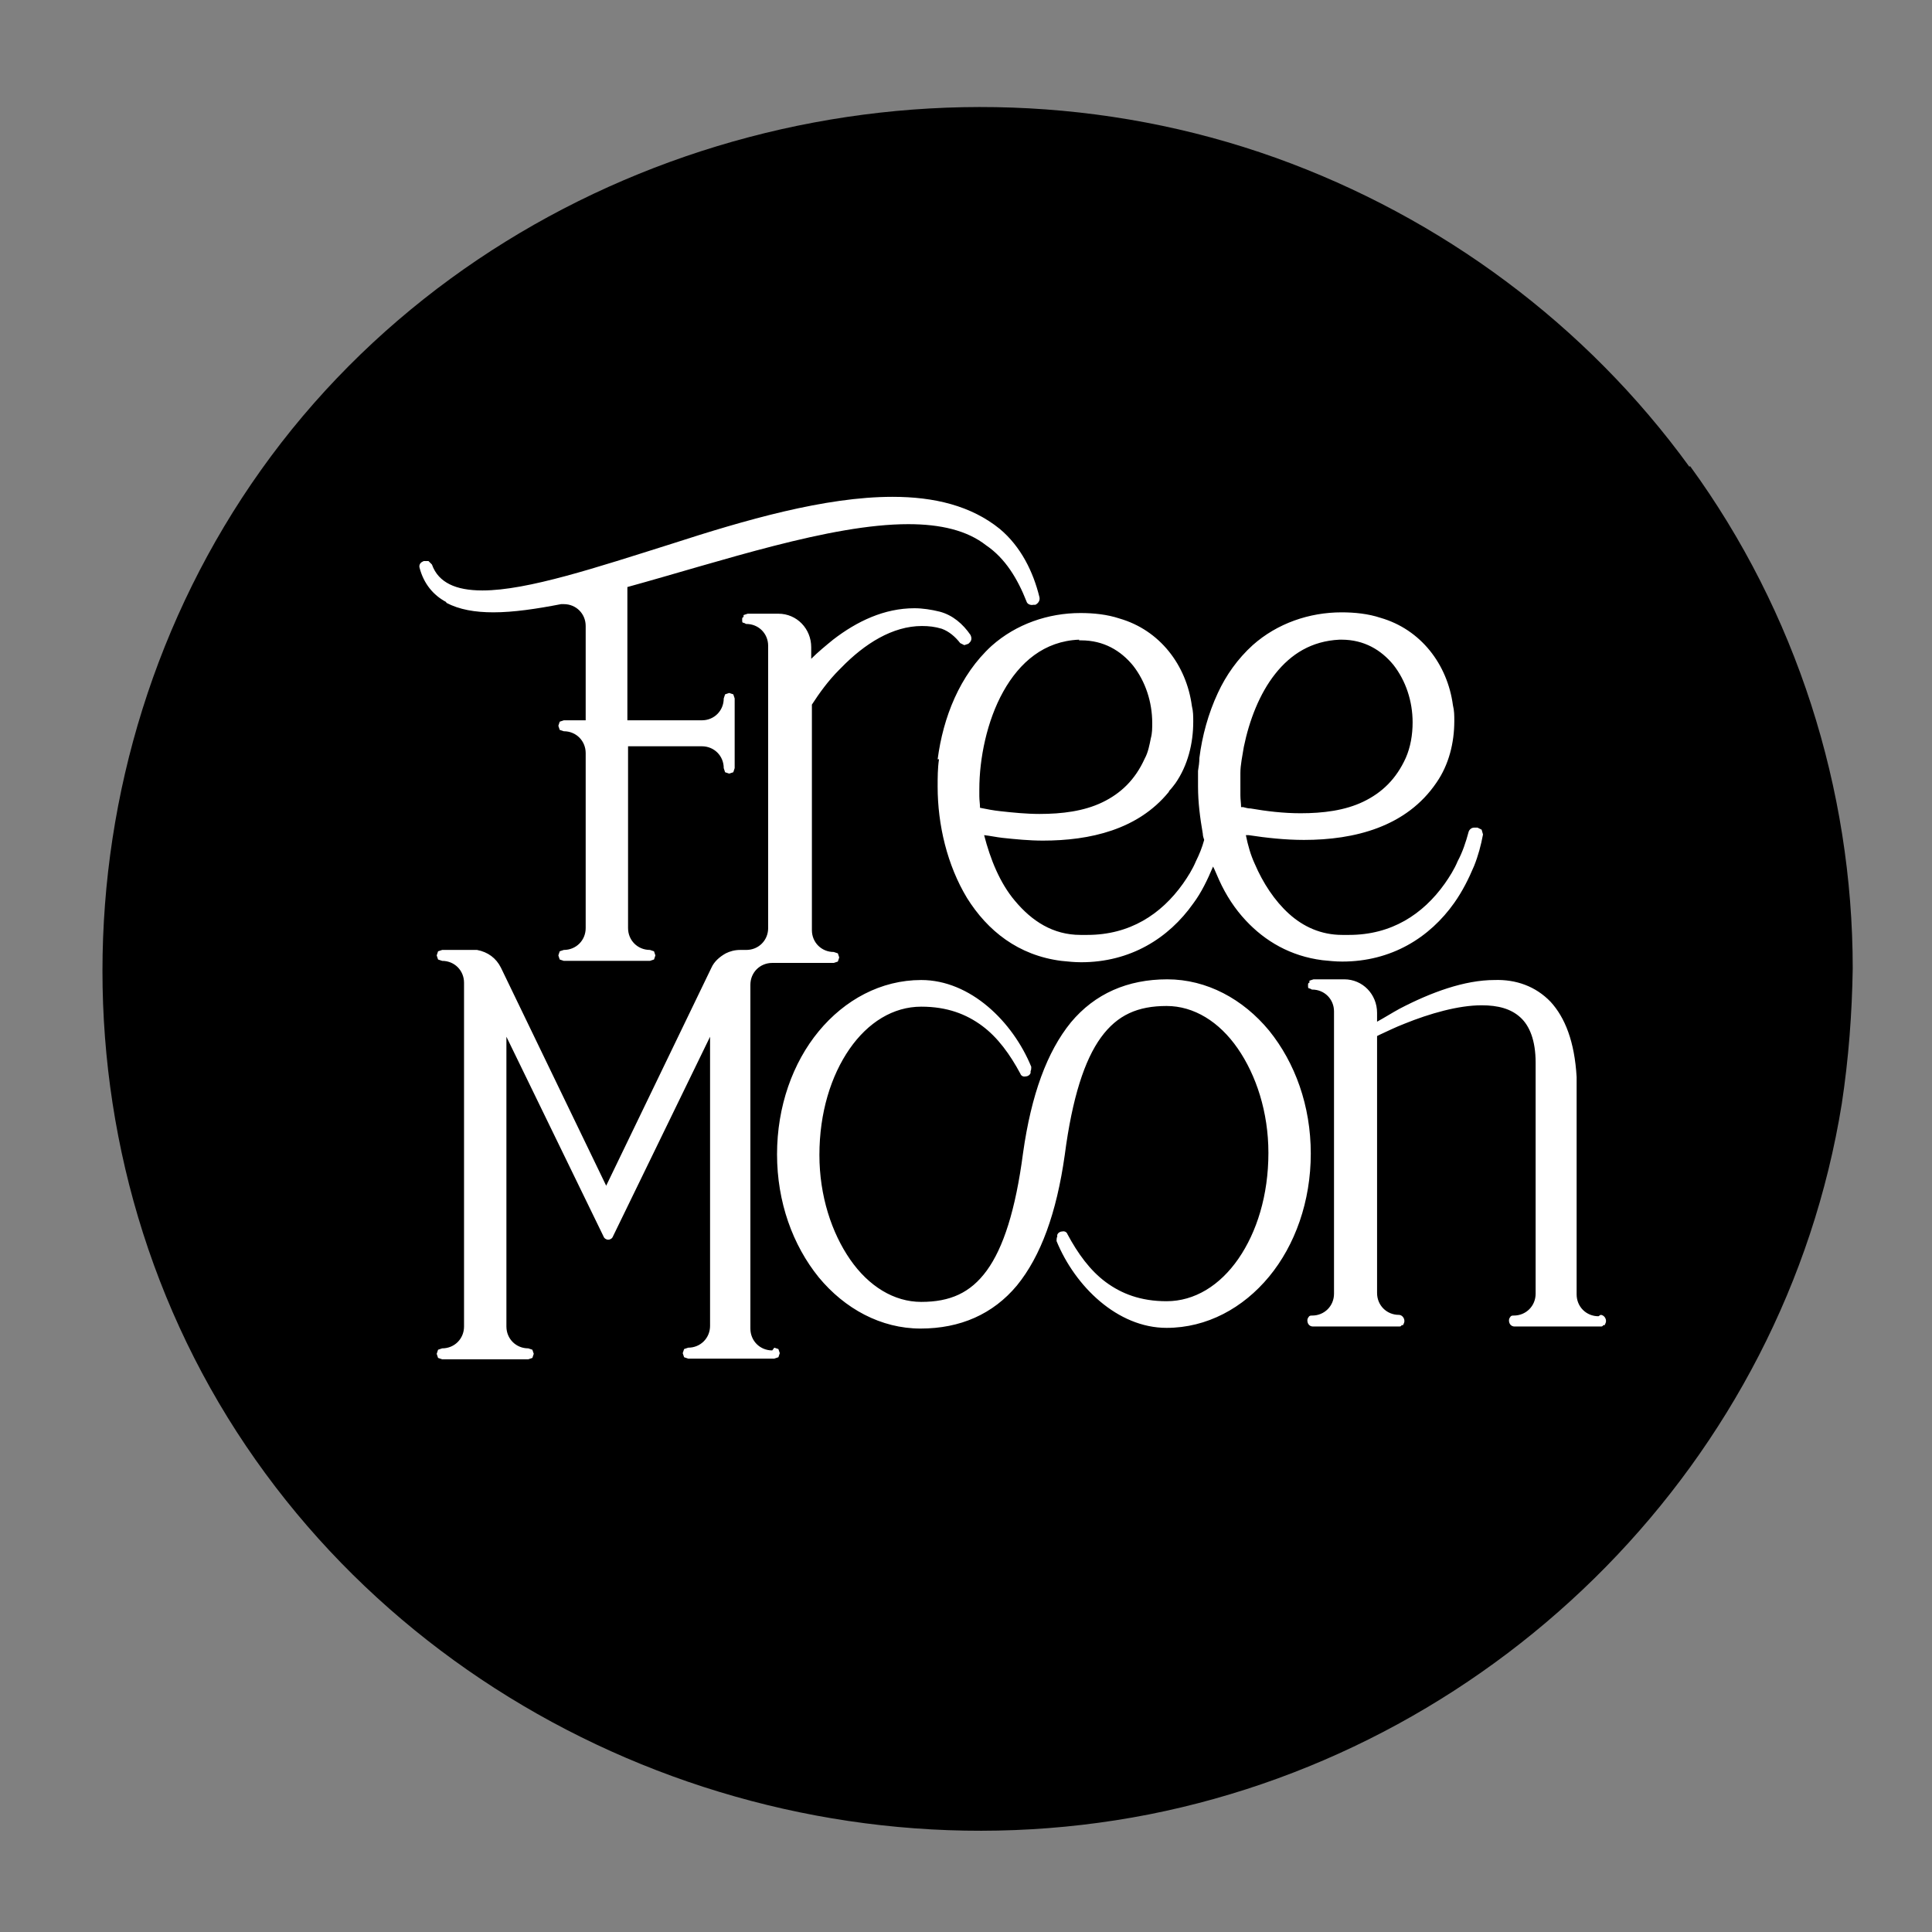 <svg xmlns="http://www.w3.org/2000/svg" id="Calque_1" viewBox="0 0 282.7 282.7"><rect x="0" y="0" width="282.7" height="282.7" fill="#808080" stroke="none"/><defs><style>      .st0 {        fill: #fff;      }    </style></defs><path d="M247.2,68.3c-15.1-20.8-36.3-36.5-60.5-45.2-50-17.9-108.1-2.8-142.4,37.8C9.9,101.7,5.2,161.8,33.3,207.4c27.9,45.2,82.7,68.3,134.8,58.1,51.6-10.2,93-51.8,101.4-104,1-6.6,1.5-13.2,1.6-19.8,0-26.3-8.3-52.2-23.8-73.5Z"></path><path class="st0" d="M185.7,150.8c-3.8-4.6-9.1-7.5-14.9-7.5-5.8,0-10.6,2.1-14.1,6.3-3.5,4.3-5.8,10.6-7,19.1-1.1,8.4-2.9,13.9-5.3,17.2-2.4,3.3-5.4,4.6-9.6,4.6-4,0-7.7-2.3-10.4-6.2-2.7-3.9-4.5-9.3-4.5-15.3h0c0-6.2,1.7-11.6,4.4-15.5,2.7-3.9,6.4-6.2,10.5-6.2,3.8,0,6.6,1.1,8.9,2.8,2.3,1.7,4.1,4.2,5.6,7,.1.3.4.5.8.4.3,0,.6-.2.7-.5v-.3c.1,0,.1-.6.1-.6-2.7-6.6-8.9-12.7-16.1-12.7-5.9,0-11.2,2.9-15,7.5-3.8,4.6-6.1,11-6.1,18,0,7,2.3,13.3,6.1,18,3.8,4.6,9.1,7.5,14.9,7.5,5.8,0,10.6-2.1,14.1-6.3,3.5-4.3,5.8-10.6,7-19.1,1.1-8.4,2.9-13.9,5.3-17.2,2.4-3.3,5.4-4.6,9.6-4.6,4,0,7.7,2.3,10.4,6.2,2.7,3.9,4.5,9.3,4.5,15.3h0c0,6.2-1.7,11.6-4.4,15.5-2.7,3.9-6.4,6.2-10.5,6.2-3.8,0-6.6-1.1-8.9-2.8-2.3-1.7-4.1-4.2-5.6-7-.1-.3-.4-.5-.8-.4-.3,0-.6.2-.7.5v.3c-.1,0-.1.6-.1.6,2.7,6.6,8.9,12.7,16.1,12.7,5.9,0,11.2-2.9,15-7.5,3.8-4.6,6.1-11,6.1-18,0-7-2.3-13.3-6.1-18ZM137.4,111.1c-.2,1.3-.2,2.7-.2,4,0,5.6,1.4,11.5,4.3,16.3,3,4.8,7.5,8.4,13.8,9.2,1,.1,1.9.2,2.9.2h0c7.2,0,12.8-3.5,16.4-8.6,1.2-1.6,2.1-3.5,2.9-5.4l.2.4h0s0,0,0,0c.2.5.5,1.1.7,1.6,1,2.2,2.3,4.2,3.9,5.9,2.8,3,6.5,5.2,11.2,5.8,1,.1,1.9.2,2.9.2h0c7.2,0,12.8-3.5,16.4-8.6,1.2-1.7,2.1-3.5,2.9-5.4.6-1.5,1-3,1.3-4.6l-.2-.7-.6-.3h-.5c-.4,0-.7.3-.8.6-.4,1.5-.9,3-1.6,4.3-.5,1.2-1.2,2.3-1.9,3.3-3.2,4.5-7.8,7.5-14,7.5-.3,0-.7,0-1,0,0,0,0,0,0,0-3.1,0-5.7-1.2-7.8-3.1-2.1-1.9-3.8-4.5-5-7.3-.6-1.3-1-2.7-1.3-4.2.1,0,.3,0,.4,0,2.6.4,5.4.7,8.1.7,7.4,0,15-1.9,19.4-8.4,1.8-2.6,2.6-5.8,2.6-9,0-.8,0-1.5-.2-2.3-.8-6-4.7-11.1-10.6-12.8-1.8-.6-3.8-.8-5.7-.8-4.7,0-9.4,1.6-13,4.8-2.2,2-3.9,4.4-5.1,7-1.4,3-2.3,6.3-2.7,9.5,0,.6-.1,1.3-.2,1.9,0,.7,0,1.4,0,2.1h0v.2c0,2.3.3,4.6.7,6.9,0,.3.1.6.2.9-.3,1.1-.7,2.1-1.2,3.1-.5,1.2-1.2,2.3-1.9,3.3-3.2,4.5-7.8,7.5-14,7.5-.3,0-.7,0-1,0,0,0,0,0,0,0-4,0-7.1-2-9.6-5-2.2-2.6-3.6-6.1-4.5-9.6.9.1,1.8.3,2.7.4,1.9.2,3.9.4,5.9.4,6.9,0,13.9-1.6,18.4-7.1h0s.1-.2.1-.2h0c.3-.3.6-.7.9-1.1,1.8-2.6,2.6-5.8,2.6-9,0-.8,0-1.5-.2-2.3-.8-6-4.7-11.1-10.6-12.8-1.8-.6-3.8-.8-5.7-.8-4.7,0-9.4,1.6-13,4.8-4.7,4.3-7.1,10.5-7.9,16.6ZM181.5,115.3c0-.7,0-1.4,0-2.2,0-1.2.3-2.5.5-3.8.8-3.9,2.3-7.8,4.6-10.7,2.3-2.9,5.3-4.8,9.4-5h.3c3.3,0,5.8,1.5,7.6,3.7,1.8,2.3,2.8,5.3,2.8,8.4,0,1.8-.3,3.6-1,5.2-1.4,3.1-3.5,5.1-6.2,6.4-2.7,1.3-5.9,1.7-9.2,1.7-2.5,0-5-.3-7.3-.7-.4,0-.7-.1-1.1-.2h-.1s-.2,0-.2,0c0-.6-.1-1.1-.1-1.7v-.6s0-.6,0-.6ZM157.9,93.7v-.8s0,.8,0,.8h.3c3.3,0,5.8,1.5,7.6,3.7,1.8,2.3,2.8,5.3,2.8,8.4,0,.7,0,1.5-.2,2.2-.2,1-.4,2.1-.9,3-1.4,3.1-3.5,5.1-6.2,6.4-2.7,1.3-5.9,1.7-9.2,1.7-1.9,0-3.9-.2-5.7-.4-1-.1-2-.3-3-.5,0-.6-.1-1.1-.1-1.7,0-.3,0-.7,0-1,0-4.5,1.1-10,3.5-14.3,2.4-4.3,6-7.4,11.1-7.6ZM233.9,192.6c-1.8,0-3.2-1.4-3.2-3.2v-.4h0v-31.4h0c-.3-5.2-1.7-8.7-3.8-11-2.2-2.3-5.1-3.3-8.2-3.2-4.4,0-9.3,1.8-13.9,4.2-1.1.6-2.2,1.3-3.3,1.9v-1.3c0-2.7-2.1-4.9-4.8-4.9h-4.5l-.6.2v.3c-.2,0-.2.2-.2.3h0s0,.2,0,.2c0,.1,0,.3.1.3h0s.3.1.3.1c0,0,.1.1.2.1,1.8,0,3.2,1.4,3.2,3.2v41.3c0,1.8-1.4,3.2-3.2,3.2-.2,0-.4,0-.5.2h0c-.1.1-.2.3-.2.5h0c0,.6.4.9.8.9h12.6c.2,0,.3,0,.4-.2h.2c.1-.2.2-.4.2-.6h0c0-.5-.4-.9-.8-.9-1.8,0-3.2-1.4-3.2-3.2v-.4h0v-37.2l.4-.2c1.1-.5,2.3-1.1,3.6-1.6,3.7-1.5,7.9-2.7,11.3-2.7,2.4,0,4.3.5,5.7,1.8,1.3,1.2,2.2,3.3,2.2,6.6,0,.6,0,1.2,0,1.8h0v32c0,1.8-1.4,3.2-3.2,3.2-.2,0-.4,0-.5.2h0c-.1.1-.2.3-.2.5h0c0,.6.4.9.8.9h12.6c.2,0,.3,0,.4-.2h.2c.1-.2.2-.4.2-.6h0c0-.5-.4-.9-.8-.9ZM113,197.6c-1.8,0-3.2-1.4-3.2-3.2v-50.3c0-1.8,1.4-3.2,3.2-3.2h9l.6-.2.2-.6-.2-.6-.6-.2c-1.8,0-3.2-1.4-3.2-3.2v-33c1.1-1.7,2.4-3.5,4-5.1l.3-.3h0c3.4-3.5,7.5-6.1,11.8-6.1,1,0,1.9.1,2.9.4,1.1.4,2,1.2,2.7,2.1l.6.3.6-.2.2-.2c.3-.3.3-.7.1-1.1-1.1-1.6-2.6-2.9-4.5-3.4h0c-1.2-.3-2.5-.5-3.7-.5-4.4,0-8.4,1.9-11.9,4.6-1.1.9-2.2,1.8-3.2,2.8v-1.7c0-2.7-2.1-4.9-4.8-4.9h-4.5l-.6.2v.3c-.2,0-.2.2-.2.3h0s0,.2,0,.2c0,.1,0,.3.1.3h0s.3.1.3.1c0,0,.1.1.2.1,1.8,0,3.2,1.4,3.2,3.2v41.3c0,1.8-1.4,3.2-3.2,3.2h-.9c-.8,0-1.5.2-2.1.5-.9.5-1.7,1.2-2.1,2.1h0s-15.4,31.9-15.4,31.9l-15.4-31.9h0c-.7-1.4-1.9-2.3-3.5-2.6h0s-.6,0-.6,0h0s-.5,0-.5,0h-4l-.6.2-.2.6.2.6.6.2c1.8,0,3.2,1.4,3.2,3.2v50.3c0,1.8-1.4,3.2-3.2,3.2l-.6.2-.2.6.2.6.6.2h12.6l.6-.2.2-.6-.2-.6-.6-.2c-1.8,0-3.2-1.4-3.2-3.2v-42.4l14.2,29.2c.1.3.4.5.7.5s.6-.2.7-.5l14.2-29.2v39.7s0,2.2,0,2.2v.4c0,1.8-1.4,3.2-3.2,3.2l-.6.2-.2.6.2.6.6.2h12.6l.6-.2.2-.6-.2-.6-.6-.2ZM65.3,88.2c1.9,1,4.2,1.4,6.9,1.4,2.9,0,6.3-.5,9.9-1.2h.4c1.8,0,3.2,1.4,3.2,3.2v1.2h0v12.6h-3.2s-.6.2-.6.2l-.2.6.2.6.6.2c1.8,0,3.2,1.4,3.2,3.2v25.6c0,1.8-1.4,3.2-3.2,3.2l-.6.2-.2.6.2.6.6.2h12.6l.6-.2.2-.6-.2-.6-.6-.2c-1.8,0-3.2-1.4-3.2-3.2v-26.6h10.4s.4,0,.4,0c1.8,0,3.2,1.4,3.2,3.2l.2.6.6.2.6-.2.2-.6v-4h0v-2.2h0v-4l-.2-.6-.6-.2-.6.2-.2.6c0,1.8-1.4,3.2-3.2,3.2h-10.9v-19.5c13.8-3.8,29.7-9.2,41.1-9.2,4.7,0,8.6.9,11.4,3.1h0c2.8,1.9,4.6,4.9,5.9,8.2.1.4.6.6,1,.5h.3c.4-.2.7-.6.6-1.1-.9-3.7-2.7-7.4-5.8-10h0c-4.2-3.4-9.6-4.7-15.7-4.7-9.9,0-21.6,3.4-32.4,6.9-10.8,3.4-21,6.8-27.6,6.8-2,0-3.6-.3-4.8-.9-1.2-.6-2.1-1.5-2.6-2.9l-.5-.5h-.7s-.2.1-.2.1c-.4.2-.5.6-.4.9.6,2.3,2,4,3.9,5Z"></path></svg>